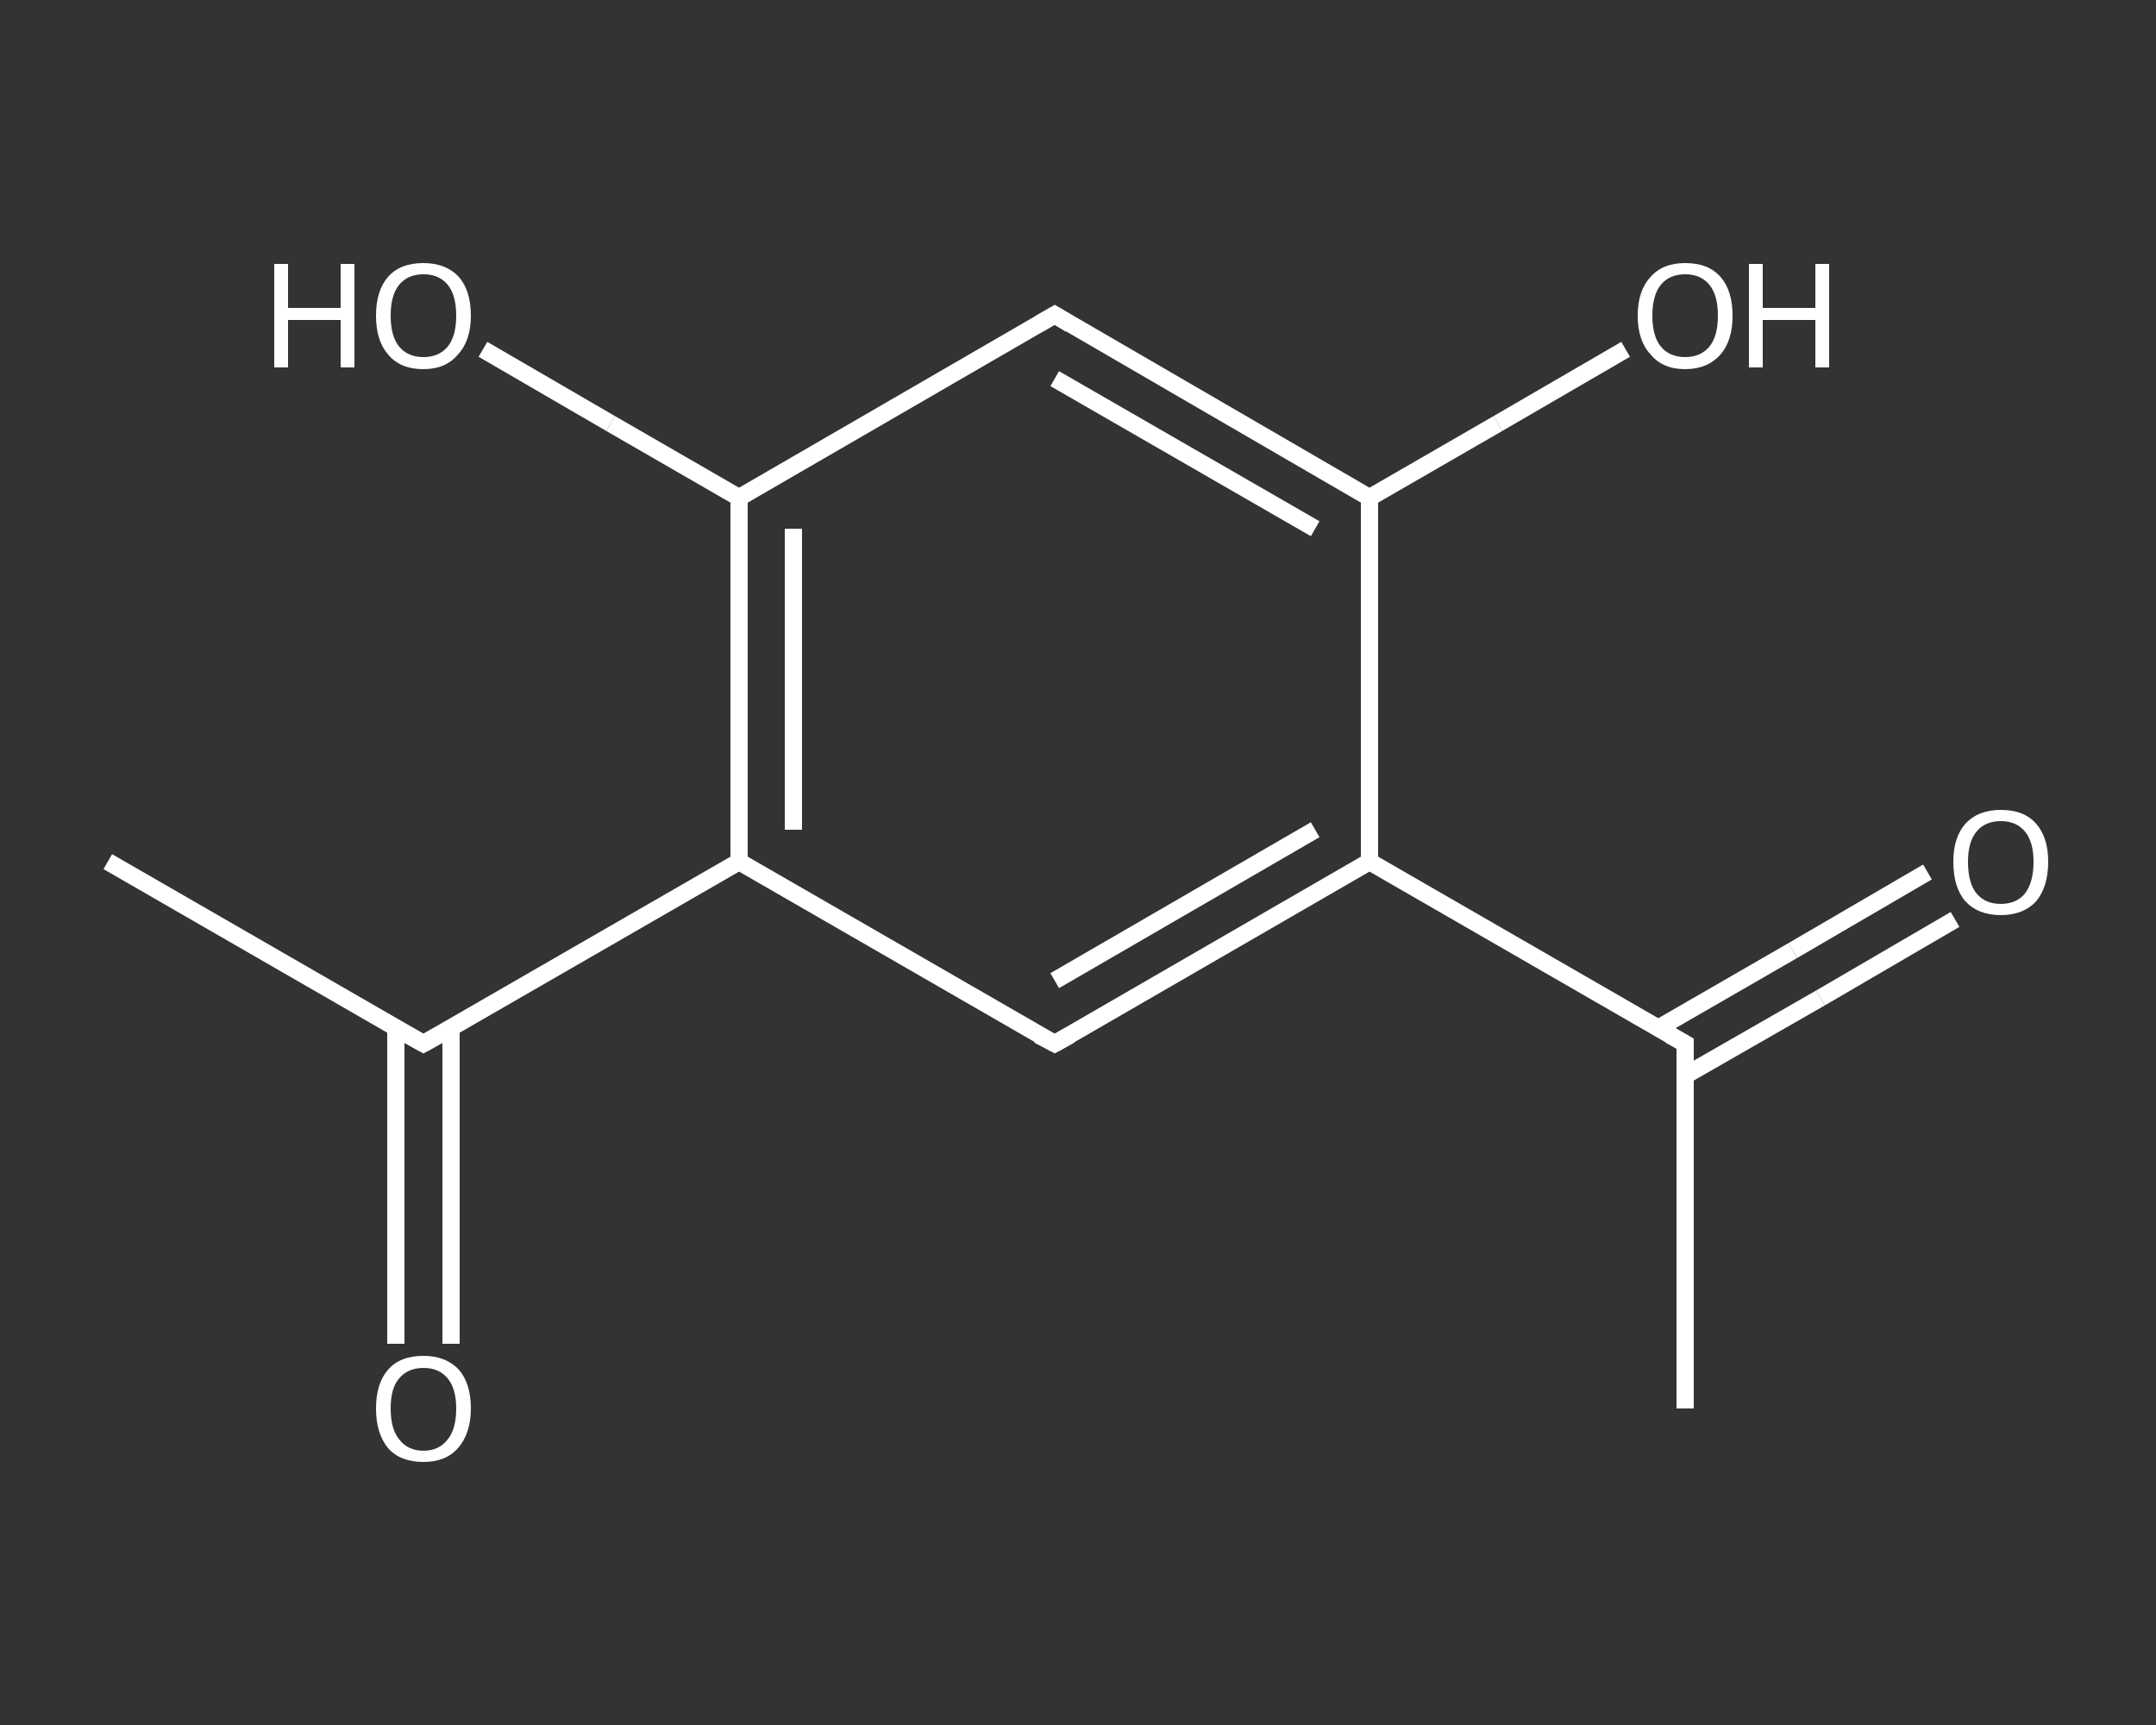 <?xml version='1.0' encoding='iso-8859-1'?>
<svg version='1.1' baseProfile='full'
              xmlns='http://www.w3.org/2000/svg'
                      xmlns:rdkit='http://www.rdkit.org/xml'
                      xmlns:xlink='http://www.w3.org/1999/xlink'
                  xml:space='preserve'
width='250px' height='200px' viewBox='0 0 250 200'>
<rect x="0" y="0" width="250" height="200" fill="#333333" stroke="none"/>
<!-- END OF HEADER -->
<rect style='opacity:1.0;fill:transparent;stroke:none' width='250.0' height='200.0' x='0.0' y='0.0'> </rect>
<path class='bond-0 atom-0 atom-1' d='M 195.4,163.3 L 195.4,121.0' style='fill:none;fill-rule:evenodd;stroke:#FFFFFF;stroke-width:2.0px;stroke-linecap:butt;stroke-linejoin:miter;stroke-opacity:1' />
<path class='bond-1 atom-1 atom-2' d='M 195.4,124.7 L 211.1,115.7' style='fill:none;fill-rule:evenodd;stroke:#FFFFFF;stroke-width:2.0px;stroke-linecap:butt;stroke-linejoin:miter;stroke-opacity:1' />
<path class='bond-1 atom-1 atom-2' d='M 211.1,115.7 L 226.7,106.6' style='fill:none;fill-rule:evenodd;stroke:#FFFFFF;stroke-width:2.0px;stroke-linecap:butt;stroke-linejoin:miter;stroke-opacity:1' />
<path class='bond-1 atom-1 atom-2' d='M 192.3,119.2 L 207.9,110.2' style='fill:none;fill-rule:evenodd;stroke:#FFFFFF;stroke-width:2.0px;stroke-linecap:butt;stroke-linejoin:miter;stroke-opacity:1' />
<path class='bond-1 atom-1 atom-2' d='M 207.9,110.2 L 223.5,101.1' style='fill:none;fill-rule:evenodd;stroke:#FFFFFF;stroke-width:2.0px;stroke-linecap:butt;stroke-linejoin:miter;stroke-opacity:1' />
<path class='bond-2 atom-1 atom-3' d='M 195.4,121.0 L 158.8,99.9' style='fill:none;fill-rule:evenodd;stroke:#FFFFFF;stroke-width:2.0px;stroke-linecap:butt;stroke-linejoin:miter;stroke-opacity:1' />
<path class='bond-3 atom-3 atom-4' d='M 158.8,99.9 L 122.3,121.0' style='fill:none;fill-rule:evenodd;stroke:#FFFFFF;stroke-width:2.0px;stroke-linecap:butt;stroke-linejoin:miter;stroke-opacity:1' />
<path class='bond-3 atom-3 atom-4' d='M 152.5,96.2 L 122.3,113.7' style='fill:none;fill-rule:evenodd;stroke:#FFFFFF;stroke-width:2.0px;stroke-linecap:butt;stroke-linejoin:miter;stroke-opacity:1' />
<path class='bond-4 atom-4 atom-5' d='M 122.3,121.0 L 85.7,99.9' style='fill:none;fill-rule:evenodd;stroke:#FFFFFF;stroke-width:2.0px;stroke-linecap:butt;stroke-linejoin:miter;stroke-opacity:1' />
<path class='bond-5 atom-5 atom-6' d='M 85.7,99.9 L 49.1,121.0' style='fill:none;fill-rule:evenodd;stroke:#FFFFFF;stroke-width:2.0px;stroke-linecap:butt;stroke-linejoin:miter;stroke-opacity:1' />
<path class='bond-6 atom-6 atom-7' d='M 49.1,121.0 L 12.5,99.9' style='fill:none;fill-rule:evenodd;stroke:#FFFFFF;stroke-width:2.0px;stroke-linecap:butt;stroke-linejoin:miter;stroke-opacity:1' />
<path class='bond-7 atom-6 atom-8' d='M 45.9,119.2 L 45.9,137.5' style='fill:none;fill-rule:evenodd;stroke:#FFFFFF;stroke-width:2.0px;stroke-linecap:butt;stroke-linejoin:miter;stroke-opacity:1' />
<path class='bond-7 atom-6 atom-8' d='M 45.9,137.5 L 45.9,155.8' style='fill:none;fill-rule:evenodd;stroke:#FFFFFF;stroke-width:2.0px;stroke-linecap:butt;stroke-linejoin:miter;stroke-opacity:1' />
<path class='bond-7 atom-6 atom-8' d='M 52.3,119.2 L 52.3,137.5' style='fill:none;fill-rule:evenodd;stroke:#FFFFFF;stroke-width:2.0px;stroke-linecap:butt;stroke-linejoin:miter;stroke-opacity:1' />
<path class='bond-7 atom-6 atom-8' d='M 52.3,137.5 L 52.3,155.8' style='fill:none;fill-rule:evenodd;stroke:#FFFFFF;stroke-width:2.0px;stroke-linecap:butt;stroke-linejoin:miter;stroke-opacity:1' />
<path class='bond-8 atom-5 atom-9' d='M 85.7,99.9 L 85.7,57.7' style='fill:none;fill-rule:evenodd;stroke:#FFFFFF;stroke-width:2.0px;stroke-linecap:butt;stroke-linejoin:miter;stroke-opacity:1' />
<path class='bond-8 atom-5 atom-9' d='M 92.0,96.2 L 92.0,61.3' style='fill:none;fill-rule:evenodd;stroke:#FFFFFF;stroke-width:2.0px;stroke-linecap:butt;stroke-linejoin:miter;stroke-opacity:1' />
<path class='bond-9 atom-9 atom-10' d='M 85.7,57.7 L 70.8,49.1' style='fill:none;fill-rule:evenodd;stroke:#FFFFFF;stroke-width:2.0px;stroke-linecap:butt;stroke-linejoin:miter;stroke-opacity:1' />
<path class='bond-9 atom-9 atom-10' d='M 70.8,49.1 L 56.0,40.5' style='fill:none;fill-rule:evenodd;stroke:#FFFFFF;stroke-width:2.0px;stroke-linecap:butt;stroke-linejoin:miter;stroke-opacity:1' />
<path class='bond-10 atom-9 atom-11' d='M 85.7,57.7 L 122.3,36.5' style='fill:none;fill-rule:evenodd;stroke:#FFFFFF;stroke-width:2.0px;stroke-linecap:butt;stroke-linejoin:miter;stroke-opacity:1' />
<path class='bond-11 atom-11 atom-12' d='M 122.3,36.5 L 158.8,57.7' style='fill:none;fill-rule:evenodd;stroke:#FFFFFF;stroke-width:2.0px;stroke-linecap:butt;stroke-linejoin:miter;stroke-opacity:1' />
<path class='bond-11 atom-11 atom-12' d='M 122.3,43.9 L 152.5,61.3' style='fill:none;fill-rule:evenodd;stroke:#FFFFFF;stroke-width:2.0px;stroke-linecap:butt;stroke-linejoin:miter;stroke-opacity:1' />
<path class='bond-12 atom-12 atom-13' d='M 158.8,57.7 L 173.7,49.1' style='fill:none;fill-rule:evenodd;stroke:#FFFFFF;stroke-width:2.0px;stroke-linecap:butt;stroke-linejoin:miter;stroke-opacity:1' />
<path class='bond-12 atom-12 atom-13' d='M 173.7,49.1 L 188.5,40.5' style='fill:none;fill-rule:evenodd;stroke:#FFFFFF;stroke-width:2.0px;stroke-linecap:butt;stroke-linejoin:miter;stroke-opacity:1' />
<path class='bond-13 atom-12 atom-3' d='M 158.8,57.7 L 158.8,99.9' style='fill:none;fill-rule:evenodd;stroke:#FFFFFF;stroke-width:2.0px;stroke-linecap:butt;stroke-linejoin:miter;stroke-opacity:1' />
<path d='M 195.4,123.1 L 195.4,121.0 L 193.6,120.0' style='fill:none;stroke:#FFFFFF;stroke-width:2.0px;stroke-linecap:butt;stroke-linejoin:miter;stroke-opacity:1;' />
<path d='M 124.1,120.0 L 122.3,121.0 L 120.4,120.0' style='fill:none;stroke:#FFFFFF;stroke-width:2.0px;stroke-linecap:butt;stroke-linejoin:miter;stroke-opacity:1;' />
<path d='M 50.9,120.0 L 49.1,121.0 L 47.3,120.0' style='fill:none;stroke:#FFFFFF;stroke-width:2.0px;stroke-linecap:butt;stroke-linejoin:miter;stroke-opacity:1;' />
<path d='M 120.4,37.6 L 122.3,36.5 L 124.1,37.6' style='fill:none;stroke:#FFFFFF;stroke-width:2.0px;stroke-linecap:butt;stroke-linejoin:miter;stroke-opacity:1;' />
<path class='atom-2' d='M 226.5 99.9
Q 226.5 97.1, 227.9 95.5
Q 229.4 93.9, 232.0 93.9
Q 234.7 93.9, 236.1 95.5
Q 237.5 97.1, 237.5 99.9
Q 237.5 102.8, 236.1 104.5
Q 234.6 106.1, 232.0 106.1
Q 229.4 106.1, 227.9 104.5
Q 226.5 102.9, 226.5 99.9
M 232.0 104.8
Q 233.8 104.8, 234.8 103.6
Q 235.8 102.3, 235.8 99.9
Q 235.8 97.6, 234.8 96.4
Q 233.8 95.2, 232.0 95.2
Q 230.2 95.2, 229.2 96.4
Q 228.2 97.6, 228.2 99.9
Q 228.2 102.4, 229.2 103.6
Q 230.2 104.8, 232.0 104.8
' fill='#FFFFFF'/>
<path class='atom-8' d='M 43.6 163.3
Q 43.6 160.4, 45.0 158.8
Q 46.4 157.2, 49.1 157.2
Q 51.7 157.2, 53.2 158.8
Q 54.6 160.4, 54.6 163.3
Q 54.6 166.2, 53.1 167.9
Q 51.7 169.5, 49.1 169.5
Q 46.4 169.5, 45.0 167.9
Q 43.6 166.2, 43.6 163.3
M 49.1 168.2
Q 50.9 168.2, 51.9 166.9
Q 52.9 165.7, 52.9 163.3
Q 52.9 161.0, 51.9 159.8
Q 50.9 158.6, 49.1 158.6
Q 47.3 158.6, 46.3 159.8
Q 45.3 160.9, 45.3 163.3
Q 45.3 165.7, 46.3 166.9
Q 47.3 168.2, 49.1 168.2
' fill='#FFFFFF'/>
<path class='atom-10' d='M 31.8 30.6
L 33.4 30.6
L 33.4 35.7
L 39.5 35.7
L 39.5 30.6
L 41.1 30.6
L 41.1 42.6
L 39.5 42.6
L 39.5 37.1
L 33.4 37.1
L 33.4 42.6
L 31.8 42.6
L 31.8 30.6
' fill='#FFFFFF'/>
<path class='atom-10' d='M 43.6 36.6
Q 43.6 33.7, 45.0 32.1
Q 46.4 30.5, 49.1 30.5
Q 51.7 30.5, 53.2 32.1
Q 54.6 33.7, 54.6 36.6
Q 54.6 39.5, 53.1 41.1
Q 51.7 42.8, 49.1 42.8
Q 46.4 42.8, 45.0 41.1
Q 43.6 39.5, 43.6 36.6
M 49.1 41.4
Q 50.9 41.4, 51.9 40.2
Q 52.9 39.0, 52.9 36.6
Q 52.9 34.2, 51.9 33.0
Q 50.9 31.8, 49.1 31.8
Q 47.3 31.8, 46.3 33.0
Q 45.3 34.2, 45.3 36.6
Q 45.3 39.0, 46.3 40.2
Q 47.3 41.4, 49.1 41.4
' fill='#FFFFFF'/>
<path class='atom-13' d='M 189.9 36.6
Q 189.9 33.7, 191.4 32.1
Q 192.8 30.5, 195.4 30.5
Q 198.1 30.5, 199.5 32.1
Q 200.9 33.7, 200.9 36.6
Q 200.9 39.5, 199.5 41.1
Q 198.0 42.8, 195.4 42.8
Q 192.8 42.8, 191.4 41.1
Q 189.9 39.5, 189.9 36.6
M 195.4 41.4
Q 197.2 41.4, 198.2 40.2
Q 199.2 39.0, 199.2 36.6
Q 199.2 34.2, 198.2 33.0
Q 197.2 31.8, 195.4 31.8
Q 193.6 31.8, 192.6 33.0
Q 191.6 34.2, 191.6 36.6
Q 191.6 39.0, 192.6 40.2
Q 193.6 41.4, 195.4 41.4
' fill='#FFFFFF'/>
<path class='atom-13' d='M 202.8 30.6
L 204.4 30.6
L 204.4 35.7
L 210.5 35.7
L 210.5 30.6
L 212.1 30.6
L 212.1 42.6
L 210.5 42.6
L 210.5 37.1
L 204.4 37.1
L 204.4 42.6
L 202.8 42.6
L 202.8 30.6
' fill='#FFFFFF'/>
</svg>

